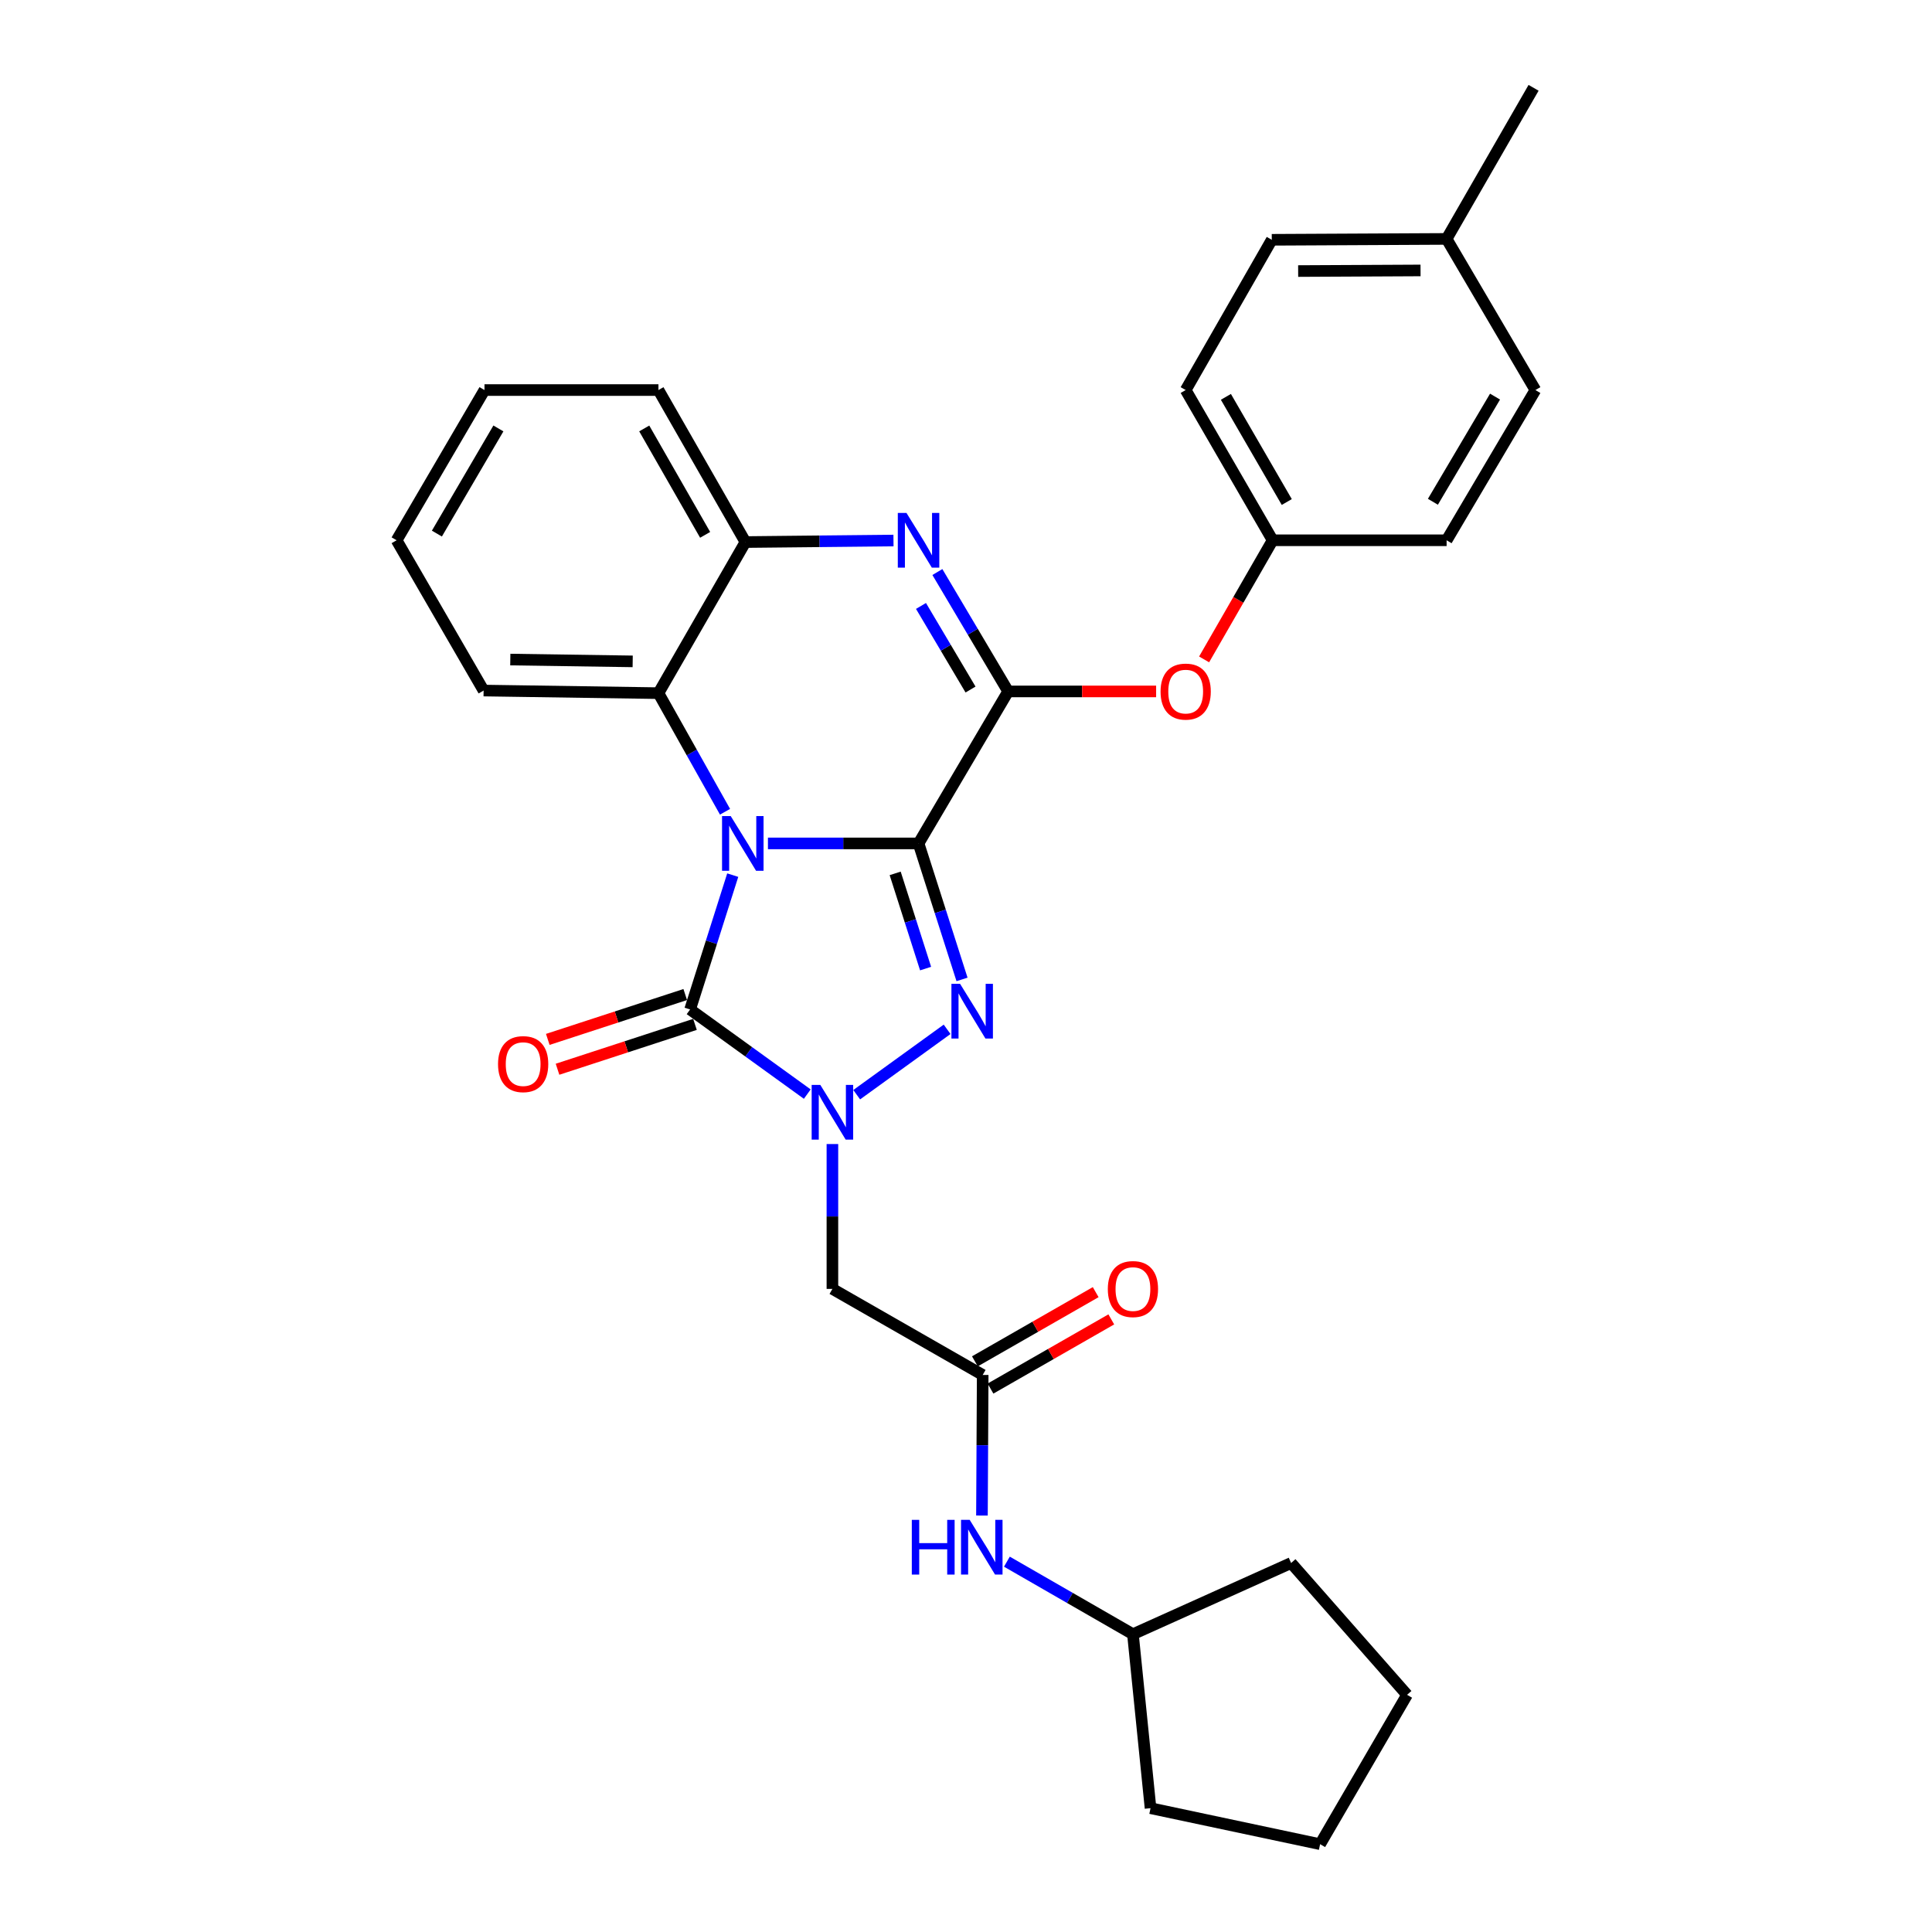 <?xml version='1.0' encoding='iso-8859-1'?>
<svg version='1.1' baseProfile='full'
              xmlns='http://www.w3.org/2000/svg'
                      xmlns:rdkit='http://www.rdkit.org/xml'
                      xmlns:xlink='http://www.w3.org/1999/xlink'
                  xml:space='preserve'
width='1000px' height='1000px' viewBox='0 0 1000 1000'>
<!-- END OF HEADER -->
<rect style='opacity:1.0;fill:#FFFFFF;stroke:none' width='1000' height='1000' x='0' y='0'> </rect>
<path class='bond-0' d='M 475.444,436.552 L 436.464,436.552' style='fill:none;fill-rule:evenodd;stroke:#000000;stroke-width:6px;stroke-linecap:butt;stroke-linejoin:miter;stroke-opacity:1' />
<path class='bond-0' d='M 436.464,436.552 L 397.484,436.552' style='fill:none;fill-rule:evenodd;stroke:#0000FF;stroke-width:6px;stroke-linecap:butt;stroke-linejoin:miter;stroke-opacity:1' />
<path class='bond-1' d='M 475.444,436.552 L 486.693,471.752' style='fill:none;fill-rule:evenodd;stroke:#000000;stroke-width:6px;stroke-linecap:butt;stroke-linejoin:miter;stroke-opacity:1' />
<path class='bond-1' d='M 486.693,471.752 L 497.942,506.952' style='fill:none;fill-rule:evenodd;stroke:#0000FF;stroke-width:6px;stroke-linecap:butt;stroke-linejoin:miter;stroke-opacity:1' />
<path class='bond-1' d='M 463.34,452.059 L 471.214,476.699' style='fill:none;fill-rule:evenodd;stroke:#000000;stroke-width:6px;stroke-linecap:butt;stroke-linejoin:miter;stroke-opacity:1' />
<path class='bond-1' d='M 471.214,476.699 L 479.089,501.339' style='fill:none;fill-rule:evenodd;stroke:#0000FF;stroke-width:6px;stroke-linecap:butt;stroke-linejoin:miter;stroke-opacity:1' />
<path class='bond-4' d='M 475.444,436.552 L 521.82,357.883' style='fill:none;fill-rule:evenodd;stroke:#000000;stroke-width:6px;stroke-linecap:butt;stroke-linejoin:miter;stroke-opacity:1' />
<path class='bond-3' d='M 379.261,452.966 L 368.229,487.732' style='fill:none;fill-rule:evenodd;stroke:#0000FF;stroke-width:6px;stroke-linecap:butt;stroke-linejoin:miter;stroke-opacity:1' />
<path class='bond-3' d='M 368.229,487.732 L 357.197,522.498' style='fill:none;fill-rule:evenodd;stroke:#000000;stroke-width:6px;stroke-linecap:butt;stroke-linejoin:miter;stroke-opacity:1' />
<path class='bond-6' d='M 375.27,420.162 L 358.04,389.469' style='fill:none;fill-rule:evenodd;stroke:#0000FF;stroke-width:6px;stroke-linecap:butt;stroke-linejoin:miter;stroke-opacity:1' />
<path class='bond-6' d='M 358.04,389.469 L 340.811,358.777' style='fill:none;fill-rule:evenodd;stroke:#000000;stroke-width:6px;stroke-linecap:butt;stroke-linejoin:miter;stroke-opacity:1' />
<path class='bond-2' d='M 490.224,532.773 L 443.427,566.616' style='fill:none;fill-rule:evenodd;stroke:#0000FF;stroke-width:6px;stroke-linecap:butt;stroke-linejoin:miter;stroke-opacity:1' />
<path class='bond-7' d='M 430.855,592.154 L 430.855,629.643' style='fill:none;fill-rule:evenodd;stroke:#0000FF;stroke-width:6px;stroke-linecap:butt;stroke-linejoin:miter;stroke-opacity:1' />
<path class='bond-7' d='M 430.855,629.643 L 430.855,667.133' style='fill:none;fill-rule:evenodd;stroke:#000000;stroke-width:6px;stroke-linecap:butt;stroke-linejoin:miter;stroke-opacity:1' />
<path class='bond-30' d='M 417.844,566.308 L 387.52,544.403' style='fill:none;fill-rule:evenodd;stroke:#0000FF;stroke-width:6px;stroke-linecap:butt;stroke-linejoin:miter;stroke-opacity:1' />
<path class='bond-30' d='M 387.52,544.403 L 357.197,522.498' style='fill:none;fill-rule:evenodd;stroke:#000000;stroke-width:6px;stroke-linecap:butt;stroke-linejoin:miter;stroke-opacity:1' />
<path class='bond-11' d='M 354.676,514.773 L 319.105,526.383' style='fill:none;fill-rule:evenodd;stroke:#000000;stroke-width:6px;stroke-linecap:butt;stroke-linejoin:miter;stroke-opacity:1' />
<path class='bond-11' d='M 319.105,526.383 L 283.533,537.992' style='fill:none;fill-rule:evenodd;stroke:#FF0000;stroke-width:6px;stroke-linecap:butt;stroke-linejoin:miter;stroke-opacity:1' />
<path class='bond-11' d='M 359.718,530.222 L 324.146,541.831' style='fill:none;fill-rule:evenodd;stroke:#000000;stroke-width:6px;stroke-linecap:butt;stroke-linejoin:miter;stroke-opacity:1' />
<path class='bond-11' d='M 324.146,541.831 L 288.575,553.44' style='fill:none;fill-rule:evenodd;stroke:#FF0000;stroke-width:6px;stroke-linecap:butt;stroke-linejoin:miter;stroke-opacity:1' />
<path class='bond-5' d='M 521.82,357.883 L 503.503,326.982' style='fill:none;fill-rule:evenodd;stroke:#000000;stroke-width:6px;stroke-linecap:butt;stroke-linejoin:miter;stroke-opacity:1' />
<path class='bond-5' d='M 503.503,326.982 L 485.186,296.081' style='fill:none;fill-rule:evenodd;stroke:#0000FF;stroke-width:6px;stroke-linecap:butt;stroke-linejoin:miter;stroke-opacity:1' />
<path class='bond-5' d='M 502.346,356.899 L 489.524,335.268' style='fill:none;fill-rule:evenodd;stroke:#000000;stroke-width:6px;stroke-linecap:butt;stroke-linejoin:miter;stroke-opacity:1' />
<path class='bond-5' d='M 489.524,335.268 L 476.702,313.637' style='fill:none;fill-rule:evenodd;stroke:#0000FF;stroke-width:6px;stroke-linecap:butt;stroke-linejoin:miter;stroke-opacity:1' />
<path class='bond-10' d='M 521.82,357.883 L 560.115,357.883' style='fill:none;fill-rule:evenodd;stroke:#000000;stroke-width:6px;stroke-linecap:butt;stroke-linejoin:miter;stroke-opacity:1' />
<path class='bond-10' d='M 560.115,357.883 L 598.409,357.883' style='fill:none;fill-rule:evenodd;stroke:#FF0000;stroke-width:6px;stroke-linecap:butt;stroke-linejoin:miter;stroke-opacity:1' />
<path class='bond-8' d='M 462.464,279.781 L 424.148,280.174' style='fill:none;fill-rule:evenodd;stroke:#0000FF;stroke-width:6px;stroke-linecap:butt;stroke-linejoin:miter;stroke-opacity:1' />
<path class='bond-8' d='M 424.148,280.174 L 385.833,280.568' style='fill:none;fill-rule:evenodd;stroke:#000000;stroke-width:6px;stroke-linecap:butt;stroke-linejoin:miter;stroke-opacity:1' />
<path class='bond-21' d='M 340.811,358.777 L 250.316,357.431' style='fill:none;fill-rule:evenodd;stroke:#000000;stroke-width:6px;stroke-linecap:butt;stroke-linejoin:miter;stroke-opacity:1' />
<path class='bond-21' d='M 327.478,342.326 L 264.131,341.385' style='fill:none;fill-rule:evenodd;stroke:#000000;stroke-width:6px;stroke-linecap:butt;stroke-linejoin:miter;stroke-opacity:1' />
<path class='bond-31' d='M 340.811,358.777 L 385.833,280.568' style='fill:none;fill-rule:evenodd;stroke:#000000;stroke-width:6px;stroke-linecap:butt;stroke-linejoin:miter;stroke-opacity:1' />
<path class='bond-9' d='M 430.855,667.133 L 508.64,711.677' style='fill:none;fill-rule:evenodd;stroke:#000000;stroke-width:6px;stroke-linecap:butt;stroke-linejoin:miter;stroke-opacity:1' />
<path class='bond-22' d='M 385.833,280.568 L 340.811,201.89' style='fill:none;fill-rule:evenodd;stroke:#000000;stroke-width:6px;stroke-linecap:butt;stroke-linejoin:miter;stroke-opacity:1' />
<path class='bond-22' d='M 364.976,276.837 L 333.46,221.763' style='fill:none;fill-rule:evenodd;stroke:#000000;stroke-width:6px;stroke-linecap:butt;stroke-linejoin:miter;stroke-opacity:1' />
<path class='bond-12' d='M 508.64,711.677 L 508.448,748.062' style='fill:none;fill-rule:evenodd;stroke:#000000;stroke-width:6px;stroke-linecap:butt;stroke-linejoin:miter;stroke-opacity:1' />
<path class='bond-12' d='M 508.448,748.062 L 508.257,784.448' style='fill:none;fill-rule:evenodd;stroke:#0000FF;stroke-width:6px;stroke-linecap:butt;stroke-linejoin:miter;stroke-opacity:1' />
<path class='bond-13' d='M 512.678,718.727 L 543.941,700.82' style='fill:none;fill-rule:evenodd;stroke:#000000;stroke-width:6px;stroke-linecap:butt;stroke-linejoin:miter;stroke-opacity:1' />
<path class='bond-13' d='M 543.941,700.82 L 575.204,682.913' style='fill:none;fill-rule:evenodd;stroke:#FF0000;stroke-width:6px;stroke-linecap:butt;stroke-linejoin:miter;stroke-opacity:1' />
<path class='bond-13' d='M 504.601,704.627 L 535.864,686.72' style='fill:none;fill-rule:evenodd;stroke:#000000;stroke-width:6px;stroke-linecap:butt;stroke-linejoin:miter;stroke-opacity:1' />
<path class='bond-13' d='M 535.864,686.72 L 567.127,668.813' style='fill:none;fill-rule:evenodd;stroke:#FF0000;stroke-width:6px;stroke-linecap:butt;stroke-linejoin:miter;stroke-opacity:1' />
<path class='bond-14' d='M 623.244,341.306 L 640.982,310.477' style='fill:none;fill-rule:evenodd;stroke:#FF0000;stroke-width:6px;stroke-linecap:butt;stroke-linejoin:miter;stroke-opacity:1' />
<path class='bond-14' d='M 640.982,310.477 L 658.719,279.647' style='fill:none;fill-rule:evenodd;stroke:#000000;stroke-width:6px;stroke-linecap:butt;stroke-linejoin:miter;stroke-opacity:1' />
<path class='bond-16' d='M 521.167,808.316 L 553.786,827.087' style='fill:none;fill-rule:evenodd;stroke:#0000FF;stroke-width:6px;stroke-linecap:butt;stroke-linejoin:miter;stroke-opacity:1' />
<path class='bond-16' d='M 553.786,827.087 L 586.406,845.859' style='fill:none;fill-rule:evenodd;stroke:#000000;stroke-width:6px;stroke-linecap:butt;stroke-linejoin:miter;stroke-opacity:1' />
<path class='bond-17' d='M 658.719,279.647 L 613.706,201.89' style='fill:none;fill-rule:evenodd;stroke:#000000;stroke-width:6px;stroke-linecap:butt;stroke-linejoin:miter;stroke-opacity:1' />
<path class='bond-17' d='M 666.031,259.842 L 634.522,205.412' style='fill:none;fill-rule:evenodd;stroke:#000000;stroke-width:6px;stroke-linecap:butt;stroke-linejoin:miter;stroke-opacity:1' />
<path class='bond-18' d='M 658.719,279.647 L 748.764,279.647' style='fill:none;fill-rule:evenodd;stroke:#000000;stroke-width:6px;stroke-linecap:butt;stroke-linejoin:miter;stroke-opacity:1' />
<path class='bond-15' d='M 748.764,123.663 L 658.268,124.115' style='fill:none;fill-rule:evenodd;stroke:#000000;stroke-width:6px;stroke-linecap:butt;stroke-linejoin:miter;stroke-opacity:1' />
<path class='bond-15' d='M 735.27,139.981 L 671.923,140.297' style='fill:none;fill-rule:evenodd;stroke:#000000;stroke-width:6px;stroke-linecap:butt;stroke-linejoin:miter;stroke-opacity:1' />
<path class='bond-23' d='M 748.764,123.663 L 793.777,45.455' style='fill:none;fill-rule:evenodd;stroke:#000000;stroke-width:6px;stroke-linecap:butt;stroke-linejoin:miter;stroke-opacity:1' />
<path class='bond-32' d='M 748.764,123.663 L 794.716,201.89' style='fill:none;fill-rule:evenodd;stroke:#000000;stroke-width:6px;stroke-linecap:butt;stroke-linejoin:miter;stroke-opacity:1' />
<path class='bond-24' d='M 586.406,845.859 L 595.515,935.912' style='fill:none;fill-rule:evenodd;stroke:#000000;stroke-width:6px;stroke-linecap:butt;stroke-linejoin:miter;stroke-opacity:1' />
<path class='bond-25' d='M 586.406,845.859 L 668.28,809.007' style='fill:none;fill-rule:evenodd;stroke:#000000;stroke-width:6px;stroke-linecap:butt;stroke-linejoin:miter;stroke-opacity:1' />
<path class='bond-20' d='M 613.706,201.89 L 658.268,124.115' style='fill:none;fill-rule:evenodd;stroke:#000000;stroke-width:6px;stroke-linecap:butt;stroke-linejoin:miter;stroke-opacity:1' />
<path class='bond-19' d='M 748.764,279.647 L 794.716,201.89' style='fill:none;fill-rule:evenodd;stroke:#000000;stroke-width:6px;stroke-linecap:butt;stroke-linejoin:miter;stroke-opacity:1' />
<path class='bond-19' d='M 741.667,259.716 L 773.833,205.286' style='fill:none;fill-rule:evenodd;stroke:#000000;stroke-width:6px;stroke-linecap:butt;stroke-linejoin:miter;stroke-opacity:1' />
<path class='bond-26' d='M 250.316,357.431 L 205.284,279.647' style='fill:none;fill-rule:evenodd;stroke:#000000;stroke-width:6px;stroke-linecap:butt;stroke-linejoin:miter;stroke-opacity:1' />
<path class='bond-27' d='M 340.811,201.89 L 250.767,201.89' style='fill:none;fill-rule:evenodd;stroke:#000000;stroke-width:6px;stroke-linecap:butt;stroke-linejoin:miter;stroke-opacity:1' />
<path class='bond-29' d='M 595.515,935.912 L 683.284,954.545' style='fill:none;fill-rule:evenodd;stroke:#000000;stroke-width:6px;stroke-linecap:butt;stroke-linejoin:miter;stroke-opacity:1' />
<path class='bond-28' d='M 668.28,809.007 L 728.297,877.231' style='fill:none;fill-rule:evenodd;stroke:#000000;stroke-width:6px;stroke-linecap:butt;stroke-linejoin:miter;stroke-opacity:1' />
<path class='bond-33' d='M 205.284,279.647 L 250.767,201.89' style='fill:none;fill-rule:evenodd;stroke:#000000;stroke-width:6px;stroke-linecap:butt;stroke-linejoin:miter;stroke-opacity:1' />
<path class='bond-33' d='M 226.134,276.188 L 257.971,221.758' style='fill:none;fill-rule:evenodd;stroke:#000000;stroke-width:6px;stroke-linecap:butt;stroke-linejoin:miter;stroke-opacity:1' />
<path class='bond-34' d='M 728.297,877.231 L 683.284,954.545' style='fill:none;fill-rule:evenodd;stroke:#000000;stroke-width:6px;stroke-linecap:butt;stroke-linejoin:miter;stroke-opacity:1' />
<path  class='atom-1' d='M 378.21 422.392
L 387.49 437.392
Q 388.41 438.872, 389.89 441.552
Q 391.37 444.232, 391.45 444.392
L 391.45 422.392
L 395.21 422.392
L 395.21 450.712
L 391.33 450.712
L 381.37 434.312
Q 380.21 432.392, 378.97 430.192
Q 377.77 427.992, 377.41 427.312
L 377.41 450.712
L 373.73 450.712
L 373.73 422.392
L 378.21 422.392
' fill='#0000FF'/>
<path  class='atom-2' d='M 496.936 509.231
L 506.216 524.231
Q 507.136 525.711, 508.616 528.391
Q 510.096 531.071, 510.176 531.231
L 510.176 509.231
L 513.936 509.231
L 513.936 537.551
L 510.056 537.551
L 500.096 521.151
Q 498.936 519.231, 497.696 517.031
Q 496.496 514.831, 496.136 514.151
L 496.136 537.551
L 492.456 537.551
L 492.456 509.231
L 496.936 509.231
' fill='#0000FF'/>
<path  class='atom-3' d='M 424.595 561.548
L 433.875 576.548
Q 434.795 578.028, 436.275 580.708
Q 437.755 583.388, 437.835 583.548
L 437.835 561.548
L 441.595 561.548
L 441.595 589.868
L 437.715 589.868
L 427.755 573.468
Q 426.595 571.548, 425.355 569.348
Q 424.155 567.148, 423.795 566.468
L 423.795 589.868
L 420.115 589.868
L 420.115 561.548
L 424.595 561.548
' fill='#0000FF'/>
<path  class='atom-6' d='M 469.184 265.487
L 478.464 280.487
Q 479.384 281.967, 480.864 284.647
Q 482.344 287.327, 482.424 287.487
L 482.424 265.487
L 486.184 265.487
L 486.184 293.807
L 482.304 293.807
L 472.344 277.407
Q 471.184 275.487, 469.944 273.287
Q 468.744 271.087, 468.384 270.407
L 468.384 293.807
L 464.704 293.807
L 464.704 265.487
L 469.184 265.487
' fill='#0000FF'/>
<path  class='atom-11' d='M 600.706 357.963
Q 600.706 351.163, 604.066 347.363
Q 607.426 343.563, 613.706 343.563
Q 619.986 343.563, 623.346 347.363
Q 626.706 351.163, 626.706 357.963
Q 626.706 364.843, 623.306 368.763
Q 619.906 372.643, 613.706 372.643
Q 607.466 372.643, 604.066 368.763
Q 600.706 364.883, 600.706 357.963
M 613.706 369.443
Q 618.026 369.443, 620.346 366.563
Q 622.706 363.643, 622.706 357.963
Q 622.706 352.403, 620.346 349.603
Q 618.026 346.763, 613.706 346.763
Q 609.386 346.763, 607.026 349.563
Q 604.706 352.363, 604.706 357.963
Q 604.706 363.683, 607.026 366.563
Q 609.386 369.443, 613.706 369.443
' fill='#FF0000'/>
<path  class='atom-12' d='M 257.782 550.781
Q 257.782 543.981, 261.142 540.181
Q 264.502 536.381, 270.782 536.381
Q 277.062 536.381, 280.422 540.181
Q 283.782 543.981, 283.782 550.781
Q 283.782 557.661, 280.382 561.581
Q 276.982 565.461, 270.782 565.461
Q 264.542 565.461, 261.142 561.581
Q 257.782 557.701, 257.782 550.781
M 270.782 562.261
Q 275.102 562.261, 277.422 559.381
Q 279.782 556.461, 279.782 550.781
Q 279.782 545.221, 277.422 542.421
Q 275.102 539.581, 270.782 539.581
Q 266.462 539.581, 264.102 542.381
Q 261.782 545.181, 261.782 550.781
Q 261.782 556.501, 264.102 559.381
Q 266.462 562.261, 270.782 562.261
' fill='#FF0000'/>
<path  class='atom-13' d='M 471.95 786.677
L 475.79 786.677
L 475.79 798.717
L 490.27 798.717
L 490.27 786.677
L 494.11 786.677
L 494.11 814.997
L 490.27 814.997
L 490.27 801.917
L 475.79 801.917
L 475.79 814.997
L 471.95 814.997
L 471.95 786.677
' fill='#0000FF'/>
<path  class='atom-13' d='M 501.91 786.677
L 511.19 801.677
Q 512.11 803.157, 513.59 805.837
Q 515.07 808.517, 515.15 808.677
L 515.15 786.677
L 518.91 786.677
L 518.91 814.997
L 515.03 814.997
L 505.07 798.597
Q 503.91 796.677, 502.67 794.477
Q 501.47 792.277, 501.11 791.597
L 501.11 814.997
L 497.43 814.997
L 497.43 786.677
L 501.91 786.677
' fill='#0000FF'/>
<path  class='atom-14' d='M 573.406 667.213
Q 573.406 660.413, 576.766 656.613
Q 580.126 652.813, 586.406 652.813
Q 592.686 652.813, 596.046 656.613
Q 599.406 660.413, 599.406 667.213
Q 599.406 674.093, 596.006 678.013
Q 592.606 681.893, 586.406 681.893
Q 580.166 681.893, 576.766 678.013
Q 573.406 674.133, 573.406 667.213
M 586.406 678.693
Q 590.726 678.693, 593.046 675.813
Q 595.406 672.893, 595.406 667.213
Q 595.406 661.653, 593.046 658.853
Q 590.726 656.013, 586.406 656.013
Q 582.086 656.013, 579.726 658.813
Q 577.406 661.613, 577.406 667.213
Q 577.406 672.933, 579.726 675.813
Q 582.086 678.693, 586.406 678.693
' fill='#FF0000'/>
</svg>
